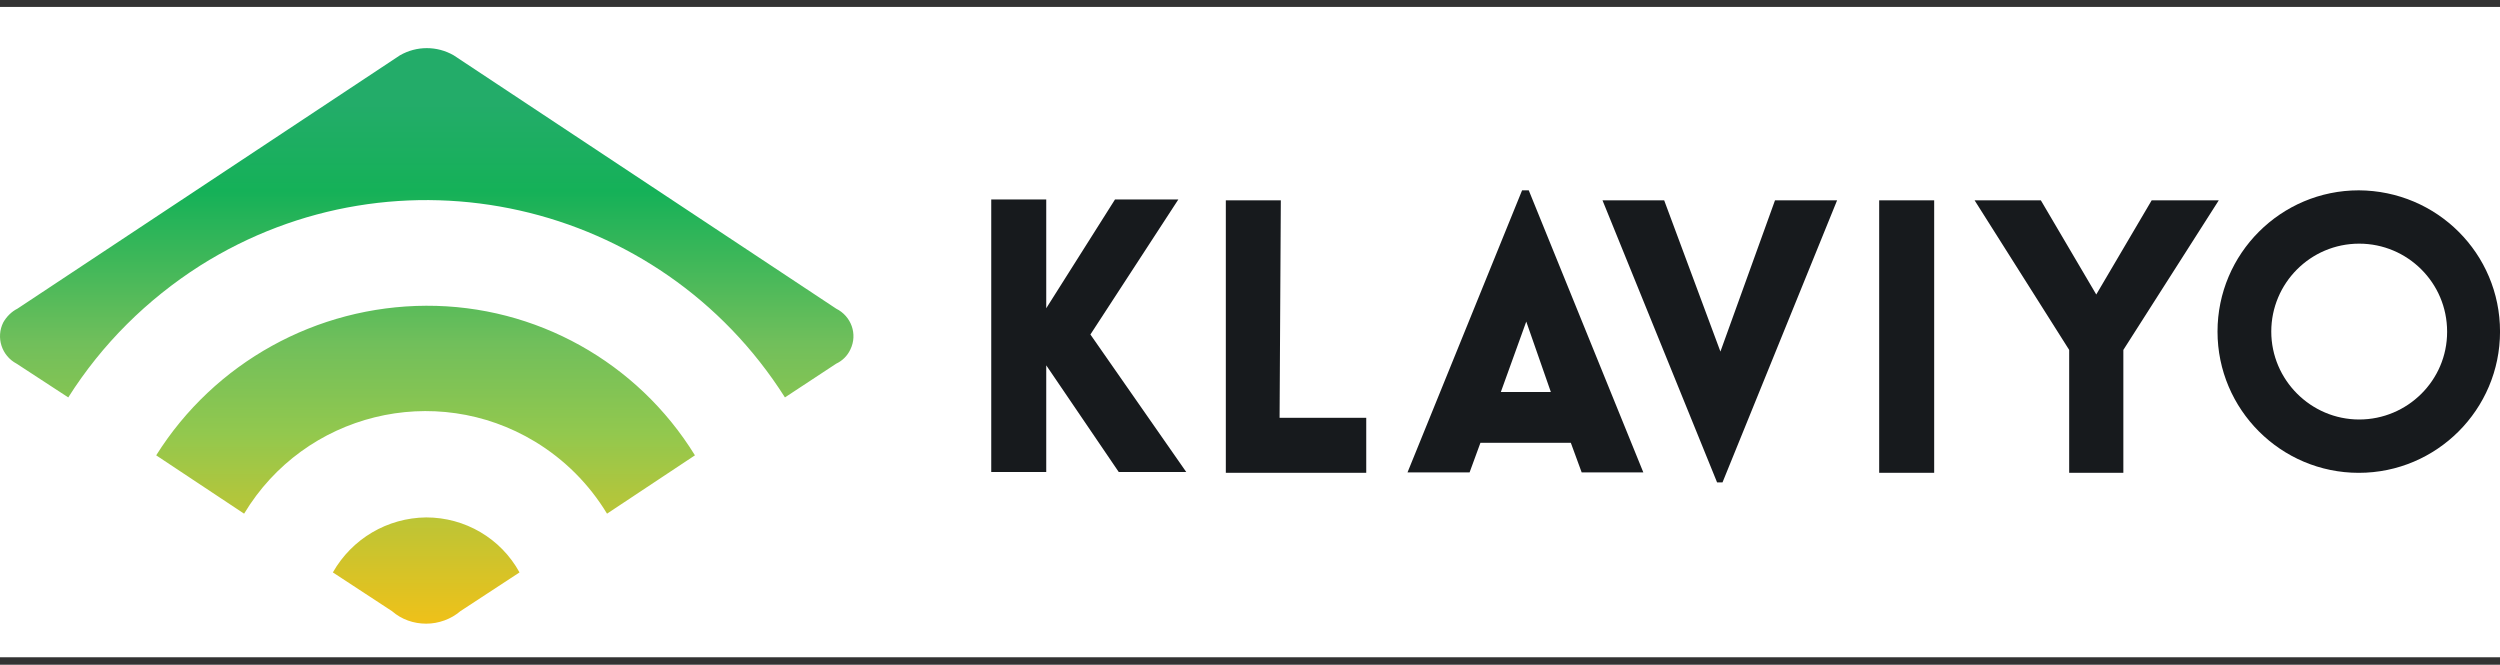 <?xml version="1.0" encoding="UTF-8"?>
<svg xmlns="http://www.w3.org/2000/svg" width="173" height="46" viewBox="0 0 173 46" fill="none">
  <rect x="0" y="0" width="173" height="46" fill="#333333" stroke="none"/>
  <g clip-path="url(#clip0_2626_5833)">
    <rect width="173" height="45" transform="translate(0 0.482)" fill="white"></rect>
    <path d="M1.206 21.36L27.676 3.828C28.829 3.165 30.242 3.165 31.395 3.828L57.865 21.36C58.903 21.878 59.364 23.118 58.845 24.185C58.644 24.618 58.297 24.964 57.865 25.166L54.318 27.501C45.639 13.805 27.532 9.739 13.835 18.39C10.174 20.725 7.059 23.81 4.724 27.501L1.149 25.166C0.111 24.618 -0.293 23.349 0.226 22.311C0.457 21.907 0.803 21.561 1.206 21.36ZM29.492 21.158C21.909 21.186 14.845 25.079 10.808 31.509L16.892 35.546C21.073 28.597 30.098 26.377 37.018 30.558C39.065 31.797 40.766 33.499 42.006 35.546L48.09 31.509C44.111 25.05 37.076 21.129 29.492 21.158ZM29.492 35.805C26.811 35.834 24.36 37.276 23.034 39.611L27.128 42.293C27.791 42.87 28.627 43.158 29.492 43.158C30.357 43.158 31.222 42.841 31.857 42.293L35.951 39.611C34.654 37.247 32.174 35.805 29.492 35.805Z" fill="url(#paint0_linear_2626_5833)"></path>
    <path d="M75.456 23.147L82.088 32.662H77.417L72.4 25.281V32.662H68.594V13.805H72.4V21.331L77.157 13.805H81.54L75.456 23.147ZM88.633 13.863H84.827V32.72H94.544V28.914H88.547L88.633 13.863ZM105.79 13.171L113.719 32.691H109.452L108.702 30.644H102.445L101.695 32.691H97.399L105.328 13.171H105.79ZM107.318 27.126L105.617 22.253L103.858 27.126H107.318ZM119.053 24.329L115.161 13.863H110.893L118.823 33.383H119.197L127.127 13.863H122.83L119.053 24.329ZM130.039 32.72H133.845V13.863H130.039V32.72ZM148.896 13.863L145.061 20.379L141.227 13.863H136.642L143.187 24.214V32.72H146.936V24.214L153.539 13.863H148.896ZM173.002 22.945C173.002 28.337 168.619 32.72 163.227 32.72C157.835 32.72 153.452 28.337 153.452 22.945C153.452 17.553 157.835 13.171 163.227 13.171C168.648 13.2 173.002 17.553 173.002 22.945ZM169.34 22.945C169.34 19.572 166.6 16.861 163.256 16.861C159.882 16.861 157.172 19.601 157.172 22.945C157.172 26.29 159.911 29.029 163.256 29.029C166.6 29.029 169.34 26.319 169.34 22.974C169.34 22.974 169.34 22.974 169.34 22.945Z" fill="#171A1D"></path>
  </g>
  <defs>
    <linearGradient id="paint0_linear_2626_5833" x1="29.517" y1="43.148" x2="29.517" y2="3.336" gradientUnits="userSpaceOnUse">
      <stop stop-color="#EFC119"></stop>
      <stop offset="0.331" stop-color="#92C84E"></stop>
      <stop offset="0.486" stop-color="#71BF5B"></stop>
      <stop offset="0.751" stop-color="#15B158"></stop>
      <stop offset="0.903" stop-color="#23AC69"></stop>
      <stop offset="1" stop-color="#23AC69"></stop>
    </linearGradient>
    <clipPath id="clip0_2626_5833">
      <rect width="173" height="45" fill="white" transform="translate(0 0.482)"></rect>
    </clipPath>
  </defs>
</svg>
